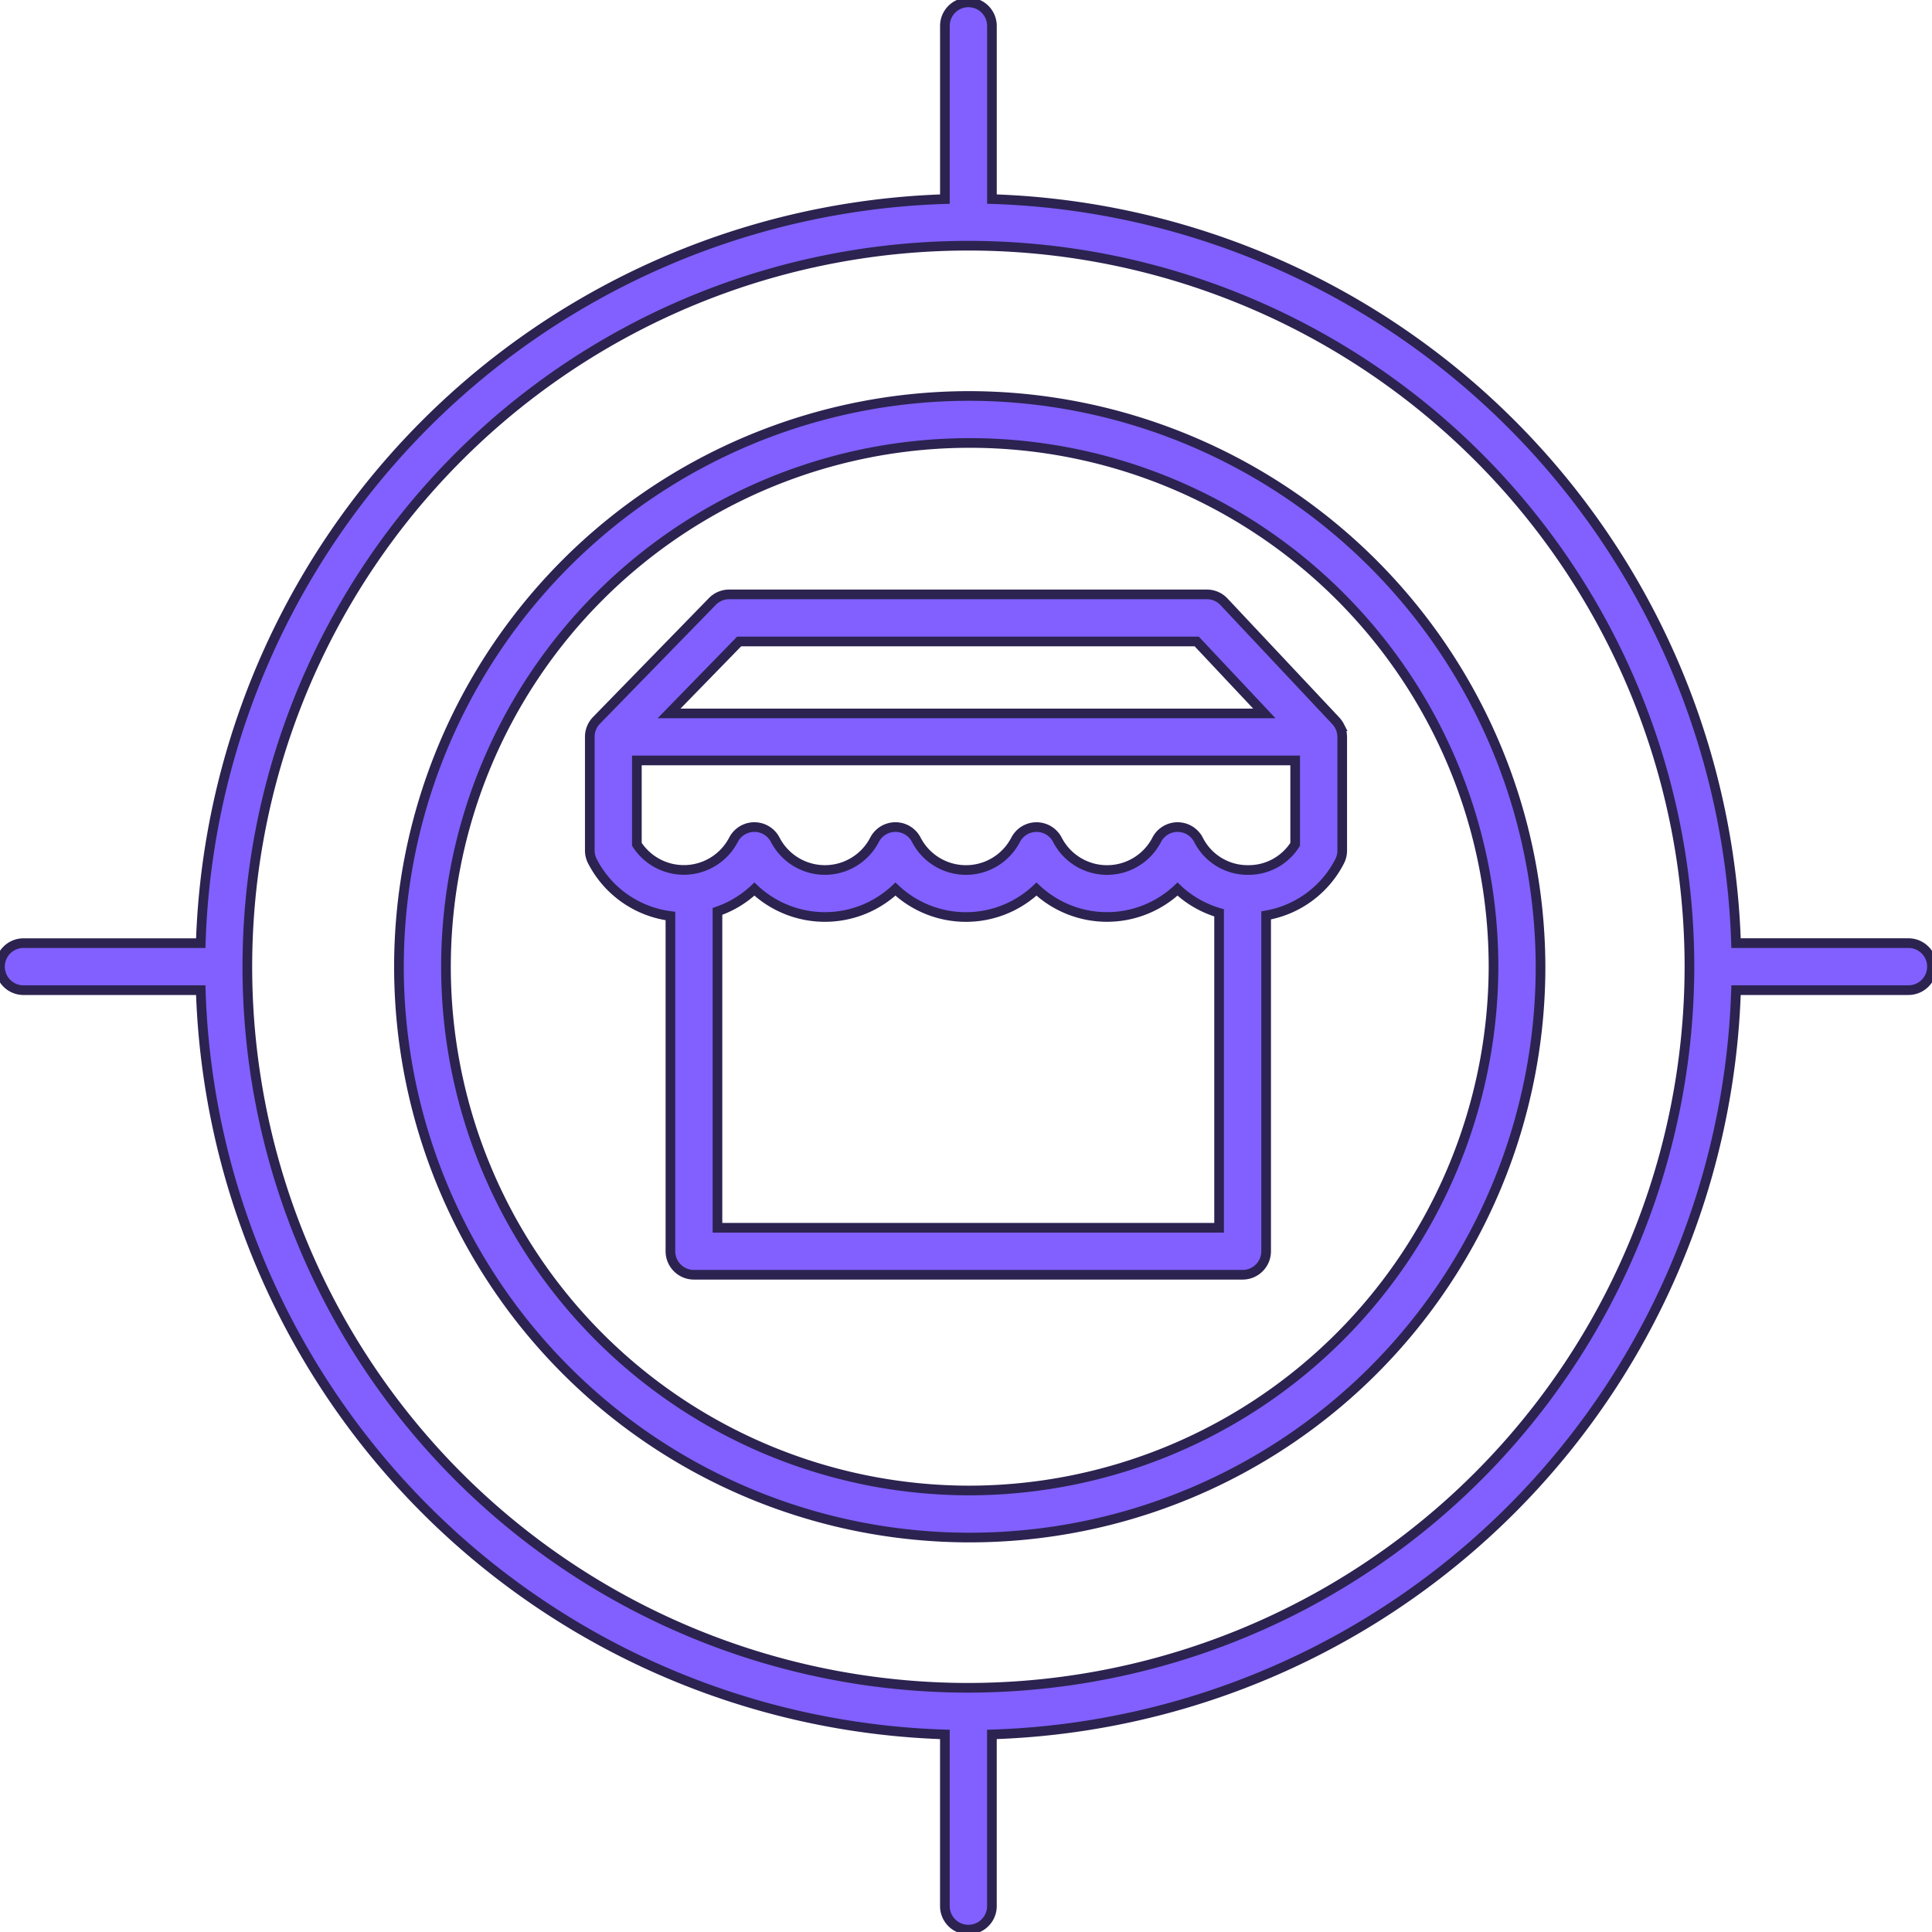 <?xml version="1.0" encoding="UTF-8"?> <svg xmlns="http://www.w3.org/2000/svg" xmlns:xlink="http://www.w3.org/1999/xlink" width="100" height="100" viewBox="0 0 100 100"><defs><clipPath id="clip-path"><rect id="Rectangle_994" data-name="Rectangle 994" width="100" height="100" transform="translate(585 2035)" fill="#8160ff" stroke="#2c2350" stroke-width="0.5"></rect></clipPath></defs><g id="Mask_Group_64" data-name="Mask Group 64" transform="translate(-585 -2035)" clip-path="url(#clip-path)"><g id="Marketplace_Focus" data-name="Marketplace Focus" transform="translate(585 2035.123)"><path id="Path_379" data-name="Path 379" d="M46.44,16.815A29.544,29.544,0,1,0,76.053,46.359,29.613,29.613,0,0,0,46.44,16.815Zm0,56.653a27.11,27.11,0,1,1,27.179-27.11A27.175,27.175,0,0,1,46.44,73.468Z" transform="translate(3.685 3.557)" fill="#8160ff" stroke="#2c2350" stroke-width="0.5"></path><path id="Path_380" data-name="Path 380" d="M100.226,50.229H91.3A39.8,39.8,0,0,0,52.785,11.718V2.753a1.217,1.217,0,1,0-2.434,0v8.966A39.8,39.8,0,0,0,11.834,50.23H2.66a1.217,1.217,0,0,0,0,2.434h9.173A39.8,39.8,0,0,0,50.35,91.187v8.886a1.217,1.217,0,1,0,2.434,0V91.186A39.8,39.8,0,0,0,91.3,52.663h8.924a1.217,1.217,0,1,0,0-2.434ZM51.568,88.773A37.321,37.321,0,1,1,88.888,51.453,37.363,37.363,0,0,1,51.568,88.773Z" transform="translate(-1.443 -1.536)" fill="#8160ff" stroke="#2c2350" stroke-width="0.5"></path><path id="Path_381" data-name="Path 381" d="M63.28,31.833a1.241,1.241,0,0,0-.013-.127c0-.011,0-.022-.005-.032a1.184,1.184,0,0,0-.038-.154l-.005-.015a1.159,1.159,0,0,0-.055-.134l-.014-.028a1.223,1.223,0,0,0-.081-.137l-.012-.016a1.253,1.253,0,0,0-.09-.112l-.013-.016L57.165,24.9a1.217,1.217,0,0,0-.887-.384H31.554a1.217,1.217,0,0,0-.872.368l-6,6.157a1.215,1.215,0,0,0-.343.839c0,.015,0,.03,0,.045v5.846a1.218,1.218,0,0,0,.139.564,5.3,5.3,0,0,0,4.034,2.829V58.515a1.217,1.217,0,0,0,1.217,1.217h28.4a1.217,1.217,0,0,0,1.217-1.217V41.132a5.29,5.29,0,0,0,3.793-2.779,1.217,1.217,0,0,0,.145-.578v-5.9C63.281,31.859,63.28,31.846,63.28,31.833ZM32.069,26.954H55.753l3.5,3.724H28.441ZM30.947,57.3V40.925a5.294,5.294,0,0,0,1.912-1.155,5.336,5.336,0,0,0,7.3,0,5.332,5.332,0,0,0,7.3,0,5.338,5.338,0,0,0,7.3,0A5.3,5.3,0,0,0,56.911,41V57.3ZM58.415,38.782a2.845,2.845,0,0,1-2.57-1.562l-.011-.02a1.217,1.217,0,0,0-2.153.02,2.893,2.893,0,0,1-5.132.013,1.217,1.217,0,0,0-1.08-.672h-.009a1.218,1.218,0,0,0-1.081.658,2.893,2.893,0,0,1-5.132.014,1.217,1.217,0,0,0-2.17-.015,2.893,2.893,0,0,1-5.139,0,1.217,1.217,0,0,0-2.15-.023l-.013.024a2.894,2.894,0,0,1-5,.234V33.111H60.849v4.342A2.84,2.84,0,0,1,58.415,38.782Z" transform="translate(6.189 6.126)" fill="#8160ff" stroke="#2c2350" stroke-width="0.5"></path></g></g></svg> 